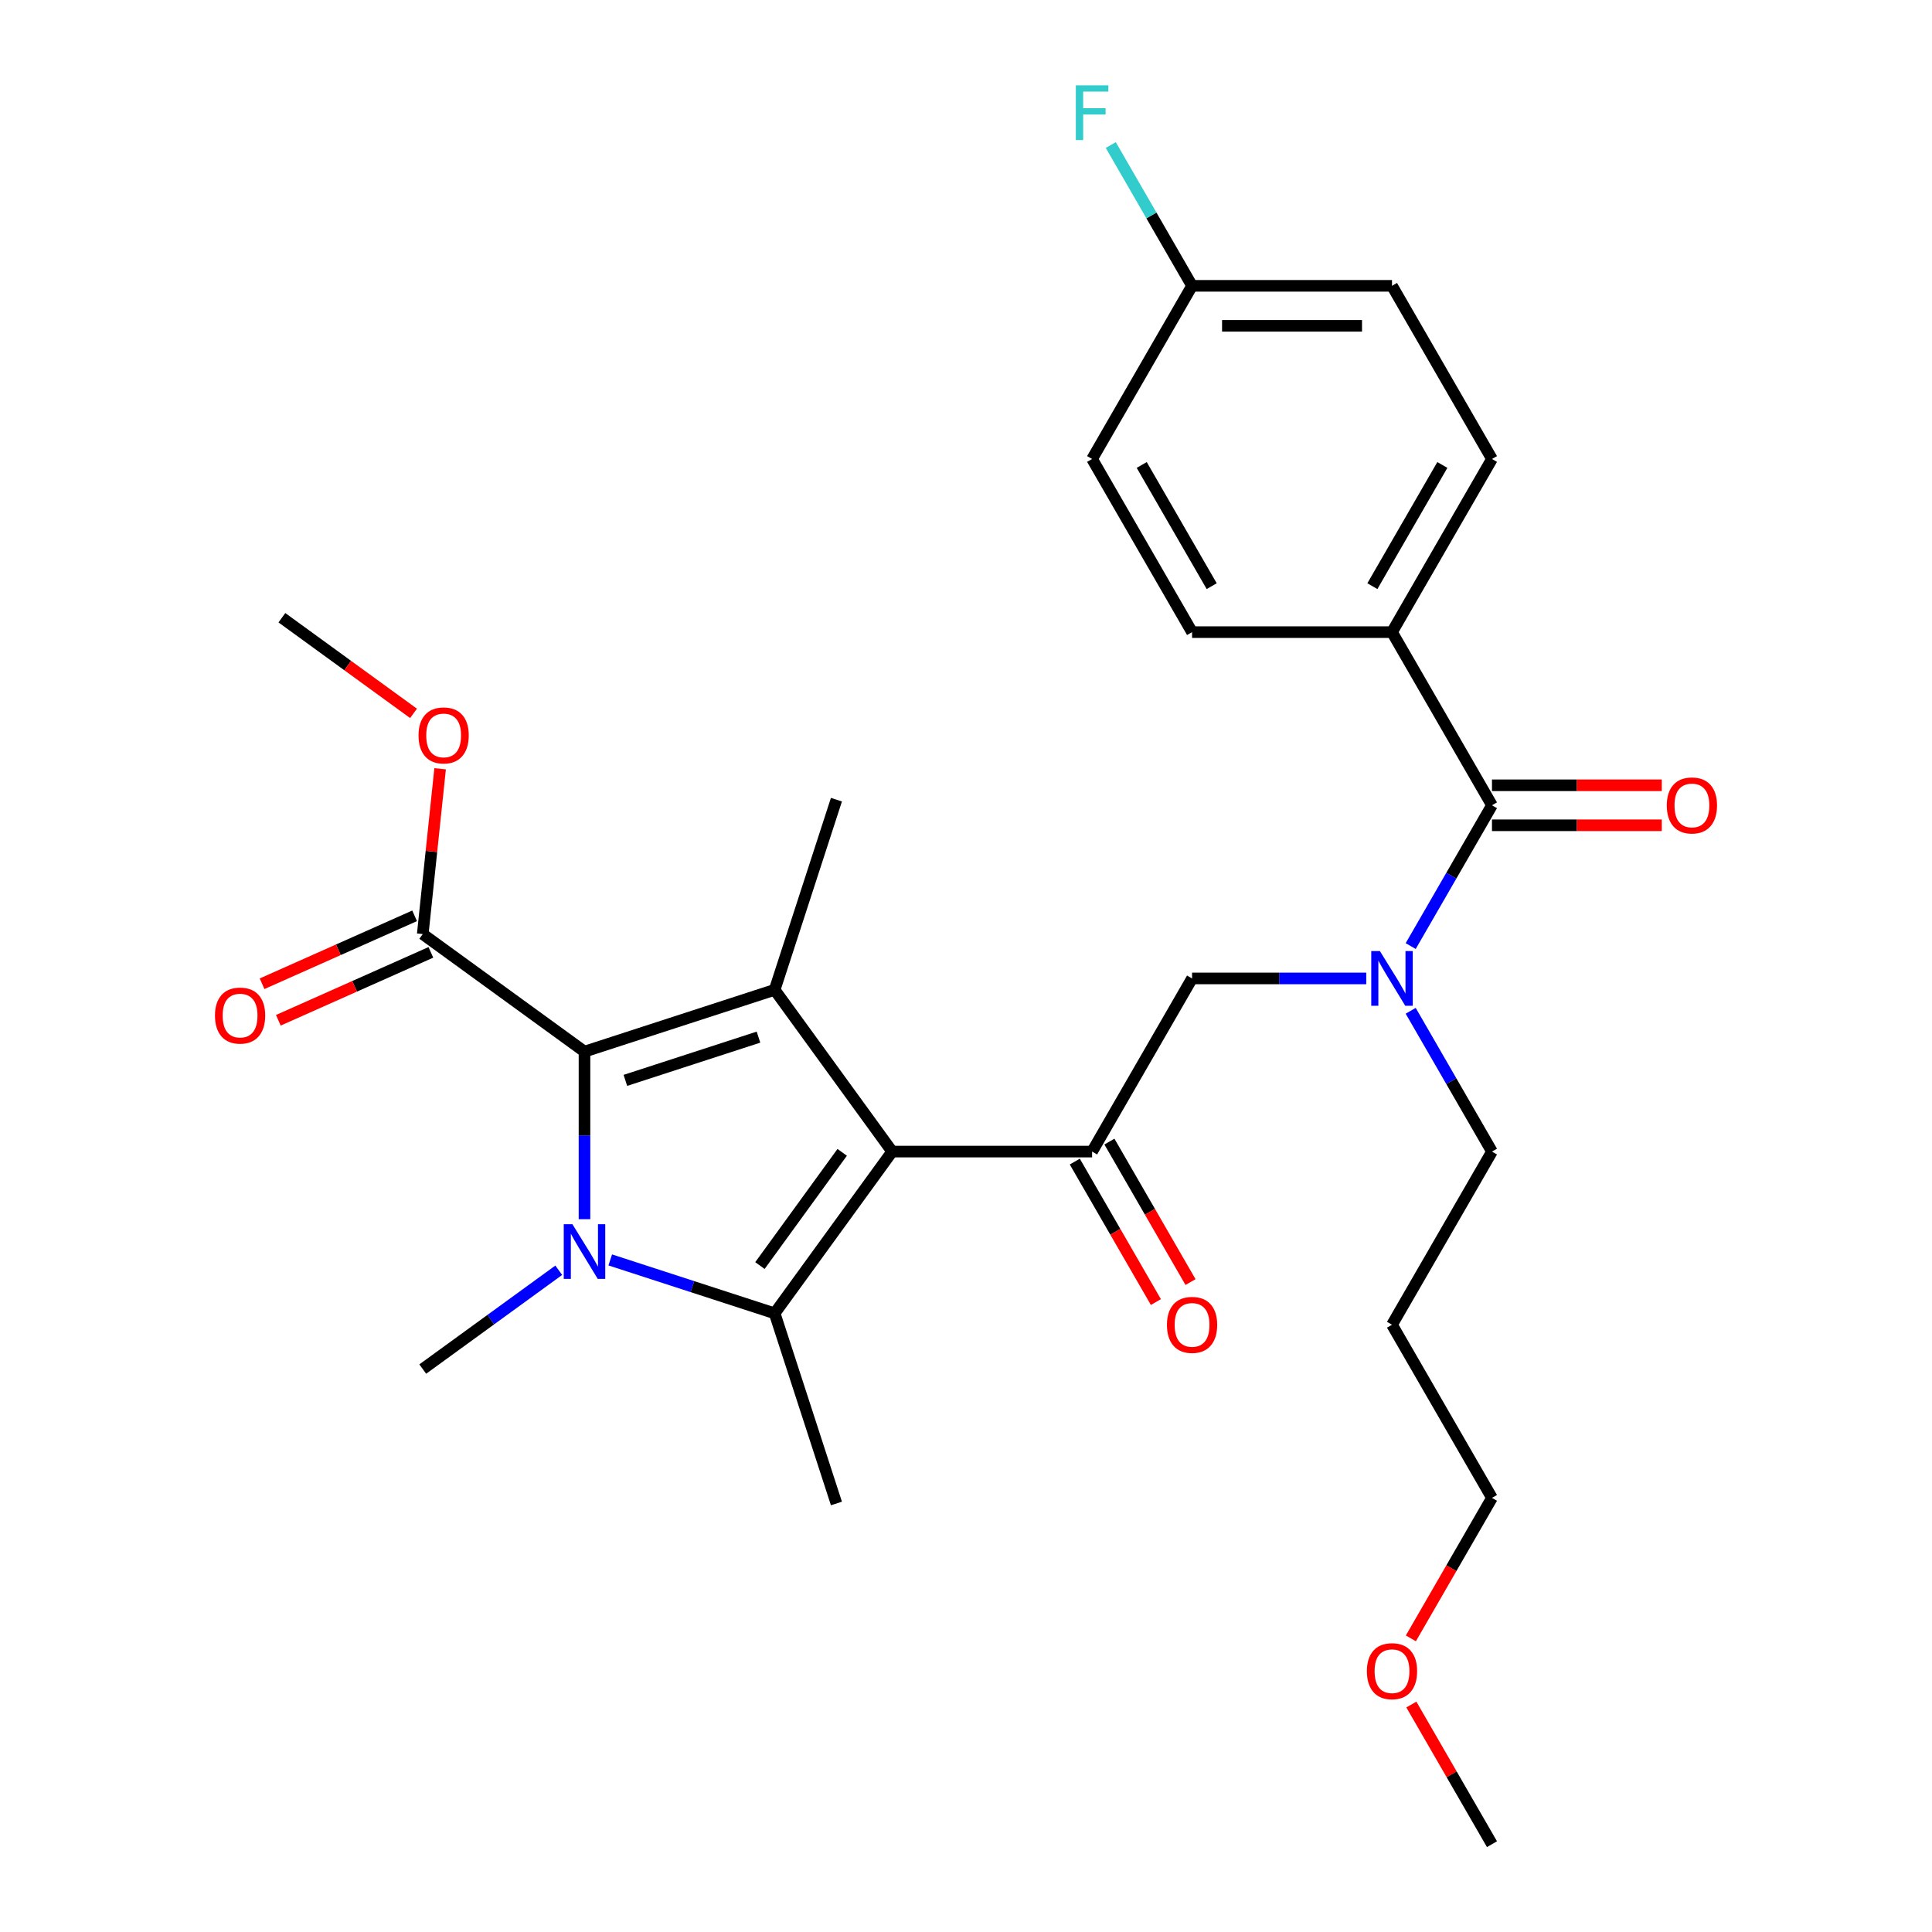 <?xml version='1.0' encoding='iso-8859-1'?>
<svg version='1.1' baseProfile='full'
              xmlns='http://www.w3.org/2000/svg'
                      xmlns:rdkit='http://www.rdkit.org/xml'
                      xmlns:xlink='http://www.w3.org/1999/xlink'
                  xml:space='preserve'
width='1000px' height='1000px' viewBox='0 0 1000 1000'>
<!-- END OF HEADER -->
<rect style='opacity:1.0;fill:#FFFFFF;stroke:none' width='1000' height='1000' x='0' y='0'> </rect>
<path class='bond-0' d='M 730.168,523.182 L 751.205,559.62' style='fill:none;fill-rule:evenodd;stroke:#0000FF;stroke-width:6px;stroke-linecap:butt;stroke-linejoin:miter;stroke-opacity:1' />
<path class='bond-0' d='M 751.205,559.62 L 772.243,596.057' style='fill:none;fill-rule:evenodd;stroke:#000000;stroke-width:6px;stroke-linecap:butt;stroke-linejoin:miter;stroke-opacity:1' />
<path class='bond-1' d='M 707.172,506.435 L 662.092,506.435' style='fill:none;fill-rule:evenodd;stroke:#0000FF;stroke-width:6px;stroke-linecap:butt;stroke-linejoin:miter;stroke-opacity:1' />
<path class='bond-1' d='M 662.092,506.435 L 617.013,506.435' style='fill:none;fill-rule:evenodd;stroke:#000000;stroke-width:6px;stroke-linecap:butt;stroke-linejoin:miter;stroke-opacity:1' />
<path class='bond-2' d='M 730.168,489.688 L 751.205,453.25' style='fill:none;fill-rule:evenodd;stroke:#0000FF;stroke-width:6px;stroke-linecap:butt;stroke-linejoin:miter;stroke-opacity:1' />
<path class='bond-2' d='M 751.205,453.25 L 772.243,416.813' style='fill:none;fill-rule:evenodd;stroke:#000000;stroke-width:6px;stroke-linecap:butt;stroke-linejoin:miter;stroke-opacity:1' />
<path class='bond-3' d='M 720.499,327.191 L 772.243,237.569' style='fill:none;fill-rule:evenodd;stroke:#000000;stroke-width:6px;stroke-linecap:butt;stroke-linejoin:miter;stroke-opacity:1' />
<path class='bond-3' d='M 710.336,303.399 L 746.557,240.664' style='fill:none;fill-rule:evenodd;stroke:#000000;stroke-width:6px;stroke-linecap:butt;stroke-linejoin:miter;stroke-opacity:1' />
<path class='bond-4' d='M 720.499,327.191 L 617.013,327.191' style='fill:none;fill-rule:evenodd;stroke:#000000;stroke-width:6px;stroke-linecap:butt;stroke-linejoin:miter;stroke-opacity:1' />
<path class='bond-5' d='M 720.499,327.191 L 772.243,416.813' style='fill:none;fill-rule:evenodd;stroke:#000000;stroke-width:6px;stroke-linecap:butt;stroke-linejoin:miter;stroke-opacity:1' />
<path class='bond-6' d='M 565.269,596.057 L 461.783,596.057' style='fill:none;fill-rule:evenodd;stroke:#000000;stroke-width:6px;stroke-linecap:butt;stroke-linejoin:miter;stroke-opacity:1' />
<path class='bond-7' d='M 556.307,601.231 L 577.298,637.589' style='fill:none;fill-rule:evenodd;stroke:#000000;stroke-width:6px;stroke-linecap:butt;stroke-linejoin:miter;stroke-opacity:1' />
<path class='bond-7' d='M 577.298,637.589 L 598.289,673.946' style='fill:none;fill-rule:evenodd;stroke:#FF0000;stroke-width:6px;stroke-linecap:butt;stroke-linejoin:miter;stroke-opacity:1' />
<path class='bond-7' d='M 574.231,590.883 L 595.222,627.24' style='fill:none;fill-rule:evenodd;stroke:#000000;stroke-width:6px;stroke-linecap:butt;stroke-linejoin:miter;stroke-opacity:1' />
<path class='bond-7' d='M 595.222,627.24 L 616.213,663.598' style='fill:none;fill-rule:evenodd;stroke:#FF0000;stroke-width:6px;stroke-linecap:butt;stroke-linejoin:miter;stroke-opacity:1' />
<path class='bond-8' d='M 565.269,596.057 L 617.013,506.435' style='fill:none;fill-rule:evenodd;stroke:#000000;stroke-width:6px;stroke-linecap:butt;stroke-linejoin:miter;stroke-opacity:1' />
<path class='bond-9' d='M 772.243,427.162 L 816.192,427.162' style='fill:none;fill-rule:evenodd;stroke:#000000;stroke-width:6px;stroke-linecap:butt;stroke-linejoin:miter;stroke-opacity:1' />
<path class='bond-9' d='M 816.192,427.162 L 860.142,427.162' style='fill:none;fill-rule:evenodd;stroke:#FF0000;stroke-width:6px;stroke-linecap:butt;stroke-linejoin:miter;stroke-opacity:1' />
<path class='bond-9' d='M 772.243,406.464 L 816.192,406.464' style='fill:none;fill-rule:evenodd;stroke:#000000;stroke-width:6px;stroke-linecap:butt;stroke-linejoin:miter;stroke-opacity:1' />
<path class='bond-9' d='M 816.192,406.464 L 860.142,406.464' style='fill:none;fill-rule:evenodd;stroke:#FF0000;stroke-width:6px;stroke-linecap:butt;stroke-linejoin:miter;stroke-opacity:1' />
<path class='bond-10' d='M 772.243,237.569 L 720.499,147.947' style='fill:none;fill-rule:evenodd;stroke:#000000;stroke-width:6px;stroke-linecap:butt;stroke-linejoin:miter;stroke-opacity:1' />
<path class='bond-11' d='M 617.013,327.191 L 565.269,237.569' style='fill:none;fill-rule:evenodd;stroke:#000000;stroke-width:6px;stroke-linecap:butt;stroke-linejoin:miter;stroke-opacity:1' />
<path class='bond-11' d='M 627.175,303.399 L 590.955,240.664' style='fill:none;fill-rule:evenodd;stroke:#000000;stroke-width:6px;stroke-linecap:butt;stroke-linejoin:miter;stroke-opacity:1' />
<path class='bond-12' d='M 617.013,147.947 L 565.269,237.569' style='fill:none;fill-rule:evenodd;stroke:#000000;stroke-width:6px;stroke-linecap:butt;stroke-linejoin:miter;stroke-opacity:1' />
<path class='bond-13' d='M 617.013,147.947 L 595.975,111.509' style='fill:none;fill-rule:evenodd;stroke:#000000;stroke-width:6px;stroke-linecap:butt;stroke-linejoin:miter;stroke-opacity:1' />
<path class='bond-13' d='M 595.975,111.509 L 574.938,75.072' style='fill:none;fill-rule:evenodd;stroke:#33CCCC;stroke-width:6px;stroke-linecap:butt;stroke-linejoin:miter;stroke-opacity:1' />
<path class='bond-14' d='M 617.013,147.947 L 720.499,147.947' style='fill:none;fill-rule:evenodd;stroke:#000000;stroke-width:6px;stroke-linecap:butt;stroke-linejoin:miter;stroke-opacity:1' />
<path class='bond-14' d='M 632.536,168.644 L 704.976,168.644' style='fill:none;fill-rule:evenodd;stroke:#000000;stroke-width:6px;stroke-linecap:butt;stroke-linejoin:miter;stroke-opacity:1' />
<path class='bond-15' d='M 720.499,685.679 L 772.243,596.057' style='fill:none;fill-rule:evenodd;stroke:#000000;stroke-width:6px;stroke-linecap:butt;stroke-linejoin:miter;stroke-opacity:1' />
<path class='bond-16' d='M 720.499,685.679 L 772.243,775.301' style='fill:none;fill-rule:evenodd;stroke:#000000;stroke-width:6px;stroke-linecap:butt;stroke-linejoin:miter;stroke-opacity:1' />
<path class='bond-17' d='M 730.261,848.016 L 751.252,811.659' style='fill:none;fill-rule:evenodd;stroke:#FF0000;stroke-width:6px;stroke-linecap:butt;stroke-linejoin:miter;stroke-opacity:1' />
<path class='bond-17' d='M 751.252,811.659 L 772.243,775.301' style='fill:none;fill-rule:evenodd;stroke:#000000;stroke-width:6px;stroke-linecap:butt;stroke-linejoin:miter;stroke-opacity:1' />
<path class='bond-18' d='M 730.515,882.271 L 751.379,918.408' style='fill:none;fill-rule:evenodd;stroke:#FF0000;stroke-width:6px;stroke-linecap:butt;stroke-linejoin:miter;stroke-opacity:1' />
<path class='bond-18' d='M 751.379,918.408 L 772.243,954.545' style='fill:none;fill-rule:evenodd;stroke:#000000;stroke-width:6px;stroke-linecap:butt;stroke-linejoin:miter;stroke-opacity:1' />
<path class='bond-19' d='M 315.86,652.131 L 358.407,665.955' style='fill:none;fill-rule:evenodd;stroke:#0000FF;stroke-width:6px;stroke-linecap:butt;stroke-linejoin:miter;stroke-opacity:1' />
<path class='bond-19' d='M 358.407,665.955 L 400.955,679.78' style='fill:none;fill-rule:evenodd;stroke:#000000;stroke-width:6px;stroke-linecap:butt;stroke-linejoin:miter;stroke-opacity:1' />
<path class='bond-20' d='M 302.533,631.053 L 302.533,587.684' style='fill:none;fill-rule:evenodd;stroke:#0000FF;stroke-width:6px;stroke-linecap:butt;stroke-linejoin:miter;stroke-opacity:1' />
<path class='bond-20' d='M 302.533,587.684 L 302.533,544.314' style='fill:none;fill-rule:evenodd;stroke:#000000;stroke-width:6px;stroke-linecap:butt;stroke-linejoin:miter;stroke-opacity:1' />
<path class='bond-21' d='M 289.206,657.483 L 254.008,683.056' style='fill:none;fill-rule:evenodd;stroke:#0000FF;stroke-width:6px;stroke-linecap:butt;stroke-linejoin:miter;stroke-opacity:1' />
<path class='bond-21' d='M 254.008,683.056 L 218.811,708.628' style='fill:none;fill-rule:evenodd;stroke:#000000;stroke-width:6px;stroke-linecap:butt;stroke-linejoin:miter;stroke-opacity:1' />
<path class='bond-22' d='M 400.955,679.78 L 432.934,778.201' style='fill:none;fill-rule:evenodd;stroke:#000000;stroke-width:6px;stroke-linecap:butt;stroke-linejoin:miter;stroke-opacity:1' />
<path class='bond-23' d='M 400.955,679.78 L 461.783,596.057' style='fill:none;fill-rule:evenodd;stroke:#000000;stroke-width:6px;stroke-linecap:butt;stroke-linejoin:miter;stroke-opacity:1' />
<path class='bond-23' d='M 393.334,655.056 L 435.914,596.45' style='fill:none;fill-rule:evenodd;stroke:#000000;stroke-width:6px;stroke-linecap:butt;stroke-linejoin:miter;stroke-opacity:1' />
<path class='bond-24' d='M 461.783,596.057 L 400.955,512.335' style='fill:none;fill-rule:evenodd;stroke:#000000;stroke-width:6px;stroke-linecap:butt;stroke-linejoin:miter;stroke-opacity:1' />
<path class='bond-25' d='M 400.955,512.335 L 432.934,413.913' style='fill:none;fill-rule:evenodd;stroke:#000000;stroke-width:6px;stroke-linecap:butt;stroke-linejoin:miter;stroke-opacity:1' />
<path class='bond-26' d='M 400.955,512.335 L 302.533,544.314' style='fill:none;fill-rule:evenodd;stroke:#000000;stroke-width:6px;stroke-linecap:butt;stroke-linejoin:miter;stroke-opacity:1' />
<path class='bond-26' d='M 392.587,536.816 L 323.692,559.201' style='fill:none;fill-rule:evenodd;stroke:#000000;stroke-width:6px;stroke-linecap:butt;stroke-linejoin:miter;stroke-opacity:1' />
<path class='bond-27' d='M 302.533,544.314 L 218.811,483.486' style='fill:none;fill-rule:evenodd;stroke:#000000;stroke-width:6px;stroke-linecap:butt;stroke-linejoin:miter;stroke-opacity:1' />
<path class='bond-28' d='M 145.905,319.738 L 179.973,344.49' style='fill:none;fill-rule:evenodd;stroke:#000000;stroke-width:6px;stroke-linecap:butt;stroke-linejoin:miter;stroke-opacity:1' />
<path class='bond-28' d='M 179.973,344.49 L 214.041,369.241' style='fill:none;fill-rule:evenodd;stroke:#FF0000;stroke-width:6px;stroke-linecap:butt;stroke-linejoin:miter;stroke-opacity:1' />
<path class='bond-29' d='M 218.811,483.486 L 223.308,440.7' style='fill:none;fill-rule:evenodd;stroke:#000000;stroke-width:6px;stroke-linecap:butt;stroke-linejoin:miter;stroke-opacity:1' />
<path class='bond-29' d='M 223.308,440.7 L 227.805,397.913' style='fill:none;fill-rule:evenodd;stroke:#FF0000;stroke-width:6px;stroke-linecap:butt;stroke-linejoin:miter;stroke-opacity:1' />
<path class='bond-30' d='M 214.601,474.032 L 175.125,491.608' style='fill:none;fill-rule:evenodd;stroke:#000000;stroke-width:6px;stroke-linecap:butt;stroke-linejoin:miter;stroke-opacity:1' />
<path class='bond-30' d='M 175.125,491.608 L 135.649,509.184' style='fill:none;fill-rule:evenodd;stroke:#FF0000;stroke-width:6px;stroke-linecap:butt;stroke-linejoin:miter;stroke-opacity:1' />
<path class='bond-30' d='M 223.02,492.94 L 183.543,510.516' style='fill:none;fill-rule:evenodd;stroke:#000000;stroke-width:6px;stroke-linecap:butt;stroke-linejoin:miter;stroke-opacity:1' />
<path class='bond-30' d='M 183.543,510.516 L 144.067,528.092' style='fill:none;fill-rule:evenodd;stroke:#FF0000;stroke-width:6px;stroke-linecap:butt;stroke-linejoin:miter;stroke-opacity:1' />
<path  class='atom-0' d='M 714.239 492.275
L 723.519 507.275
Q 724.439 508.755, 725.919 511.435
Q 727.399 514.115, 727.479 514.275
L 727.479 492.275
L 731.239 492.275
L 731.239 520.595
L 727.359 520.595
L 717.399 504.195
Q 716.239 502.275, 714.999 500.075
Q 713.799 497.875, 713.439 497.195
L 713.439 520.595
L 709.759 520.595
L 709.759 492.275
L 714.239 492.275
' fill='#0000FF'/>
<path  class='atom-3' d='M 604.013 685.759
Q 604.013 678.959, 607.373 675.159
Q 610.733 671.359, 617.013 671.359
Q 623.293 671.359, 626.653 675.159
Q 630.013 678.959, 630.013 685.759
Q 630.013 692.639, 626.613 696.559
Q 623.213 700.439, 617.013 700.439
Q 610.773 700.439, 607.373 696.559
Q 604.013 692.679, 604.013 685.759
M 617.013 697.239
Q 621.333 697.239, 623.653 694.359
Q 626.013 691.439, 626.013 685.759
Q 626.013 680.199, 623.653 677.399
Q 621.333 674.559, 617.013 674.559
Q 612.693 674.559, 610.333 677.359
Q 608.013 680.159, 608.013 685.759
Q 608.013 691.479, 610.333 694.359
Q 612.693 697.239, 617.013 697.239
' fill='#FF0000'/>
<path  class='atom-6' d='M 862.729 416.893
Q 862.729 410.093, 866.089 406.293
Q 869.449 402.493, 875.729 402.493
Q 882.009 402.493, 885.369 406.293
Q 888.729 410.093, 888.729 416.893
Q 888.729 423.773, 885.329 427.693
Q 881.929 431.573, 875.729 431.573
Q 869.489 431.573, 866.089 427.693
Q 862.729 423.813, 862.729 416.893
M 875.729 428.373
Q 880.049 428.373, 882.369 425.493
Q 884.729 422.573, 884.729 416.893
Q 884.729 411.333, 882.369 408.533
Q 880.049 405.693, 875.729 405.693
Q 871.409 405.693, 869.049 408.493
Q 866.729 411.293, 866.729 416.893
Q 866.729 422.613, 869.049 425.493
Q 871.409 428.373, 875.729 428.373
' fill='#FF0000'/>
<path  class='atom-11' d='M 707.499 865.003
Q 707.499 858.203, 710.859 854.403
Q 714.219 850.603, 720.499 850.603
Q 726.779 850.603, 730.139 854.403
Q 733.499 858.203, 733.499 865.003
Q 733.499 871.883, 730.099 875.803
Q 726.699 879.683, 720.499 879.683
Q 714.259 879.683, 710.859 875.803
Q 707.499 871.923, 707.499 865.003
M 720.499 876.483
Q 724.819 876.483, 727.139 873.603
Q 729.499 870.683, 729.499 865.003
Q 729.499 859.443, 727.139 856.643
Q 724.819 853.803, 720.499 853.803
Q 716.179 853.803, 713.819 856.603
Q 711.499 859.403, 711.499 865.003
Q 711.499 870.723, 713.819 873.603
Q 716.179 876.483, 720.499 876.483
' fill='#FF0000'/>
<path  class='atom-12' d='M 296.273 633.64
L 305.553 648.64
Q 306.473 650.12, 307.953 652.8
Q 309.433 655.48, 309.513 655.64
L 309.513 633.64
L 313.273 633.64
L 313.273 661.96
L 309.393 661.96
L 299.433 645.56
Q 298.273 643.64, 297.033 641.44
Q 295.833 639.24, 295.473 638.56
L 295.473 661.96
L 291.793 661.96
L 291.793 633.64
L 296.273 633.64
' fill='#0000FF'/>
<path  class='atom-20' d='M 216.628 380.646
Q 216.628 373.846, 219.988 370.046
Q 223.348 366.246, 229.628 366.246
Q 235.908 366.246, 239.268 370.046
Q 242.628 373.846, 242.628 380.646
Q 242.628 387.526, 239.228 391.446
Q 235.828 395.326, 229.628 395.326
Q 223.388 395.326, 219.988 391.446
Q 216.628 387.566, 216.628 380.646
M 229.628 392.126
Q 233.948 392.126, 236.268 389.246
Q 238.628 386.326, 238.628 380.646
Q 238.628 375.086, 236.268 372.286
Q 233.948 369.446, 229.628 369.446
Q 225.308 369.446, 222.948 372.246
Q 220.628 375.046, 220.628 380.646
Q 220.628 386.366, 222.948 389.246
Q 225.308 392.126, 229.628 392.126
' fill='#FF0000'/>
<path  class='atom-21' d='M 111.271 525.658
Q 111.271 518.858, 114.631 515.058
Q 117.991 511.258, 124.271 511.258
Q 130.551 511.258, 133.911 515.058
Q 137.271 518.858, 137.271 525.658
Q 137.271 532.538, 133.871 536.458
Q 130.471 540.338, 124.271 540.338
Q 118.031 540.338, 114.631 536.458
Q 111.271 532.578, 111.271 525.658
M 124.271 537.138
Q 128.591 537.138, 130.911 534.258
Q 133.271 531.338, 133.271 525.658
Q 133.271 520.098, 130.911 517.298
Q 128.591 514.458, 124.271 514.458
Q 119.951 514.458, 117.591 517.258
Q 115.271 520.058, 115.271 525.658
Q 115.271 531.378, 117.591 534.258
Q 119.951 537.138, 124.271 537.138
' fill='#FF0000'/>
<path  class='atom-29' d='M 556.849 44.165
L 573.689 44.165
L 573.689 47.405
L 560.649 47.405
L 560.649 56.005
L 572.249 56.005
L 572.249 59.285
L 560.649 59.285
L 560.649 72.485
L 556.849 72.485
L 556.849 44.165
' fill='#33CCCC'/>
</svg>

